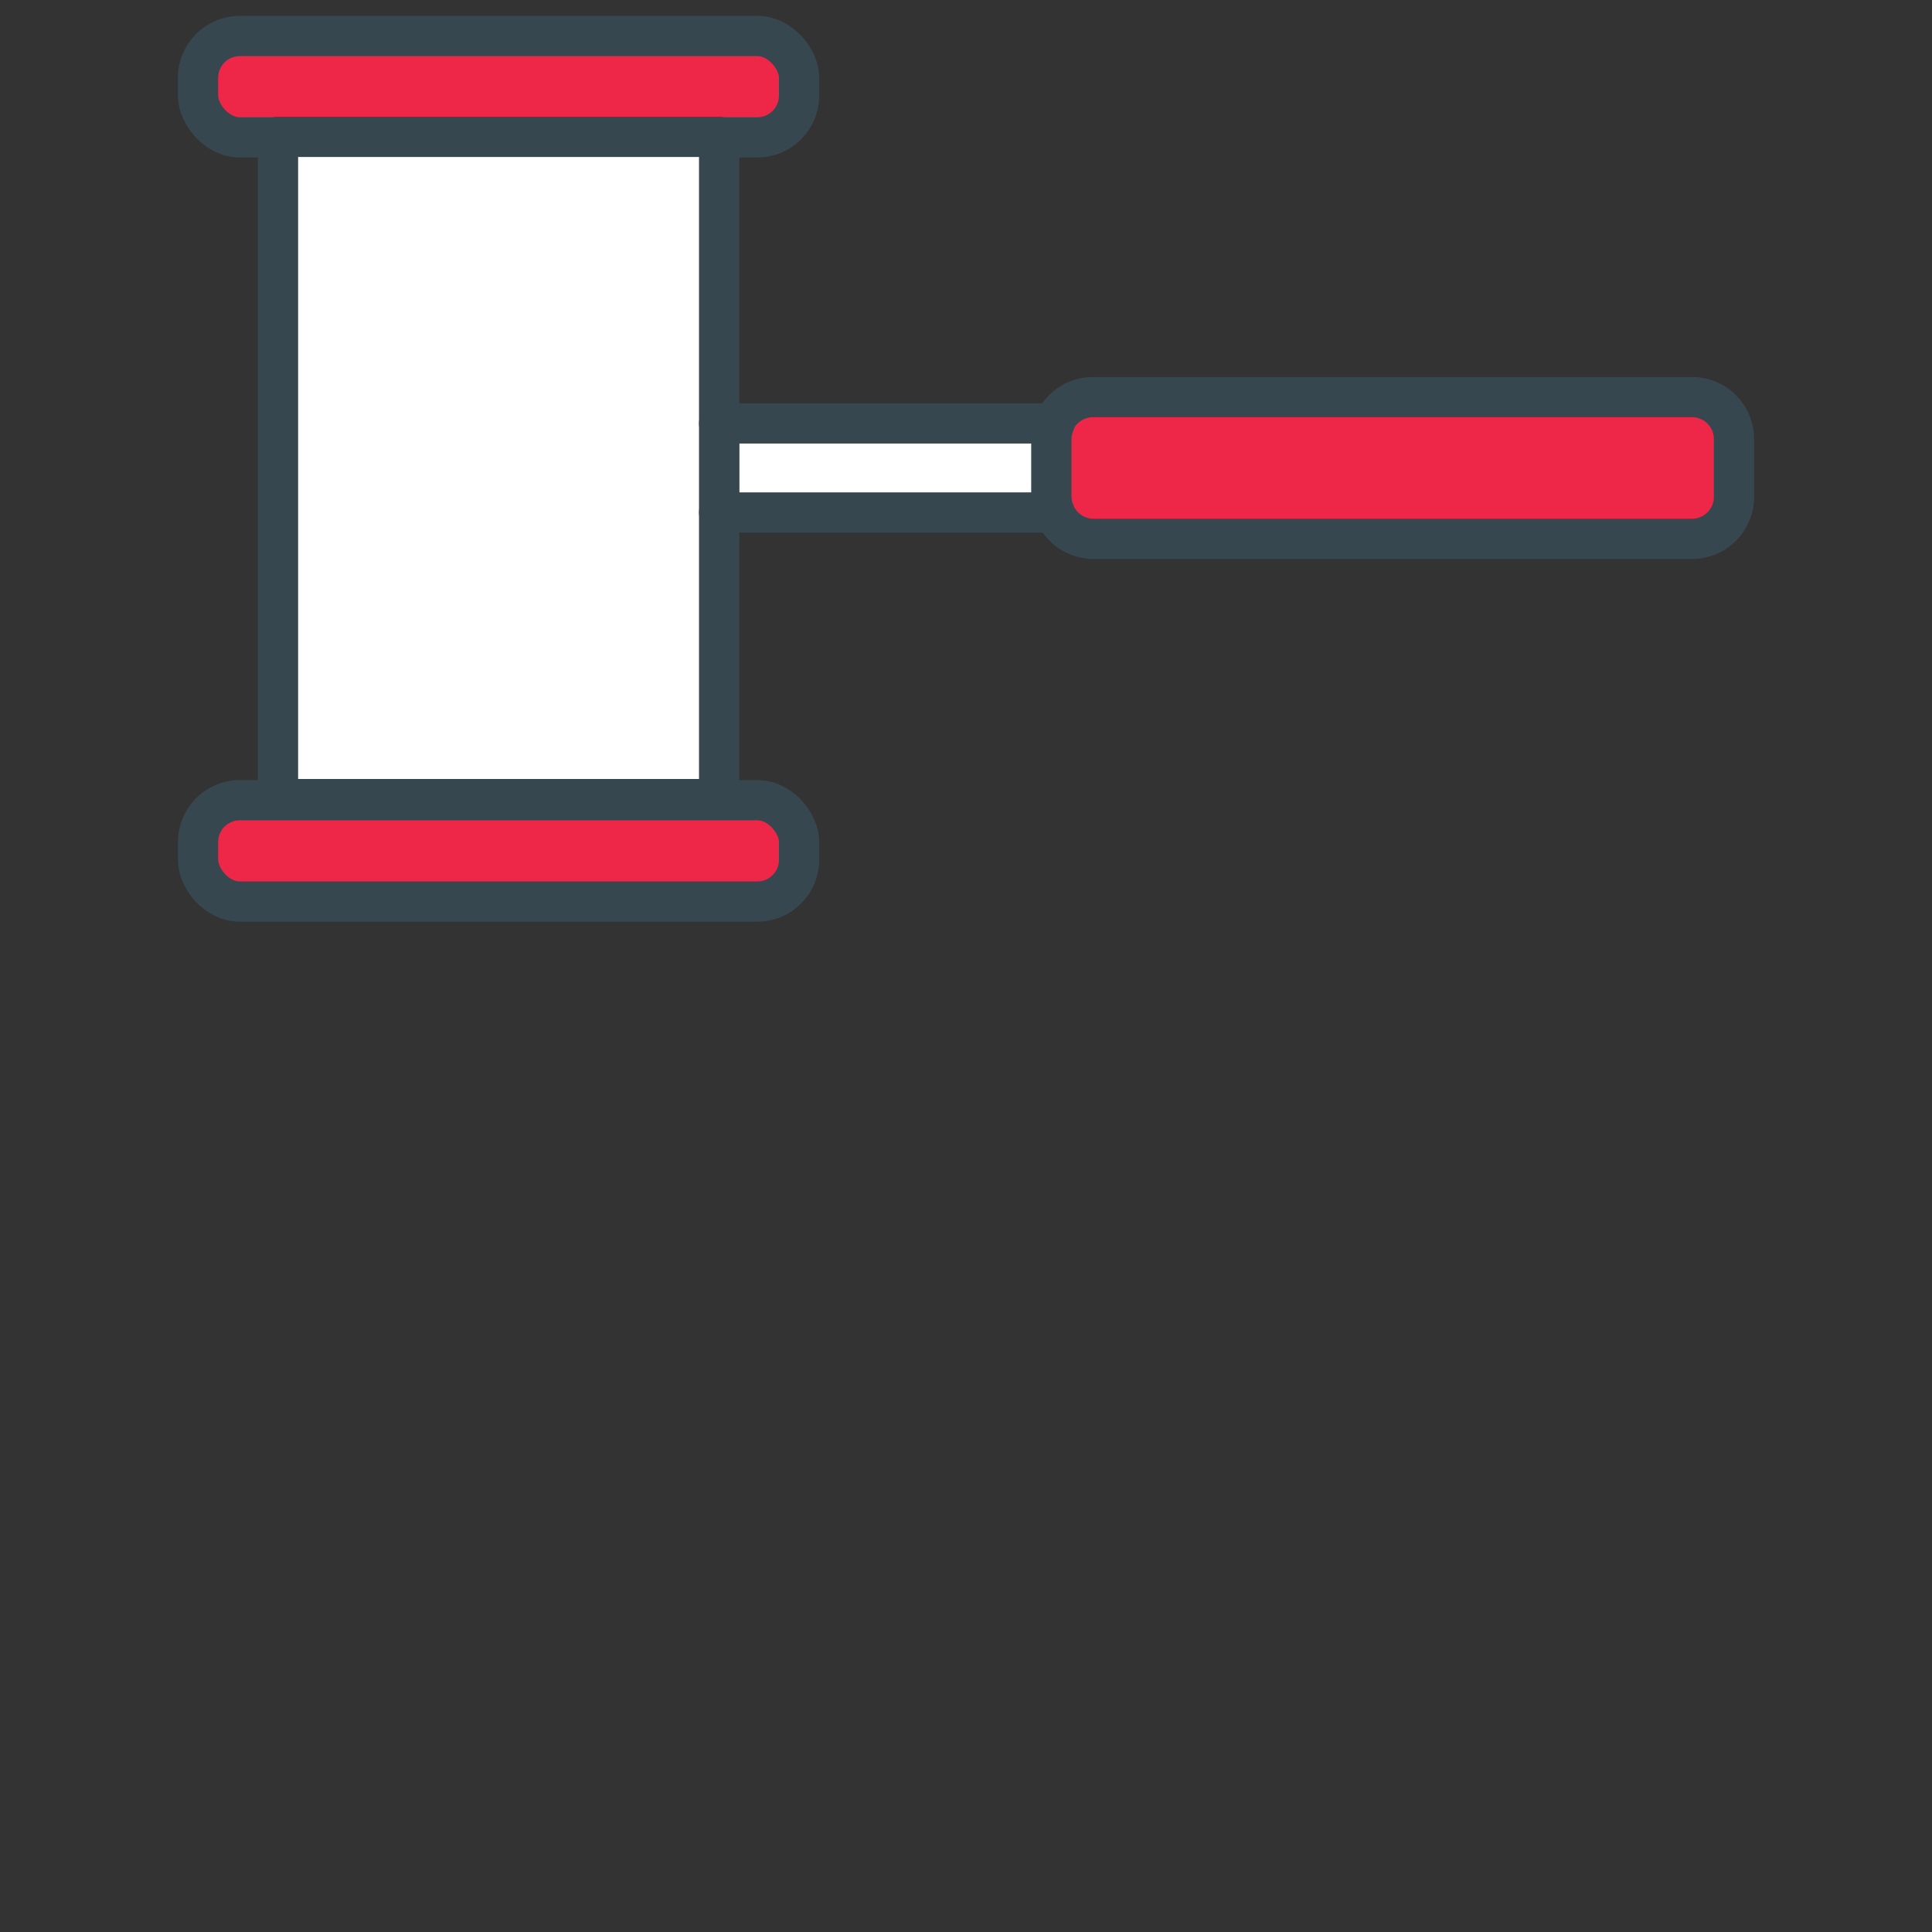 <svg id="Layer_1" data-name="Layer 1" xmlns="http://www.w3.org/2000/svg" viewBox="0 0 36 36"><rect x="0" y="0" width="36" height="36" fill="#333333" stroke="none"/><defs><style>.cls-1{fill:#ee2749;}.cls-1,.cls-2{stroke:#37474f;stroke-linecap:round;stroke-linejoin:round;stroke-width:0.75px;}.cls-2{fill:#fff;}</style></defs><title>Bulk Takedowns</title><path class="cls-1" d="M19.65,9.55a.78.78,0,0,0,.73.49H31.53a.78.78,0,0,0,.78-.78V8.18a.78.78,0,0,0-.78-.78H20.37a.78.78,0,0,0-.73.49"/><rect class="cls-1" x="3.69" y="0.67" width="11.2" height="1.89" rx="0.78" ry="0.78"/><rect class="cls-1" x="3.69" y="14.91" width="11.2" height="1.89" rx="0.78" ry="0.78"/><path class="cls-2" d="M13.4,7.89V9.55h6.25a.78.78,0,0,1-.06-.29V8.18a.78.78,0,0,1,.06-.29Z"/><polyline class="cls-2" points="13.4 7.89 13.4 2.55 5.18 2.55 5.18 14.89 13.4 14.89 13.4 9.55"/><line class="cls-2" x1="13.4" y1="9.55" x2="13.4" y2="7.89"/></svg>